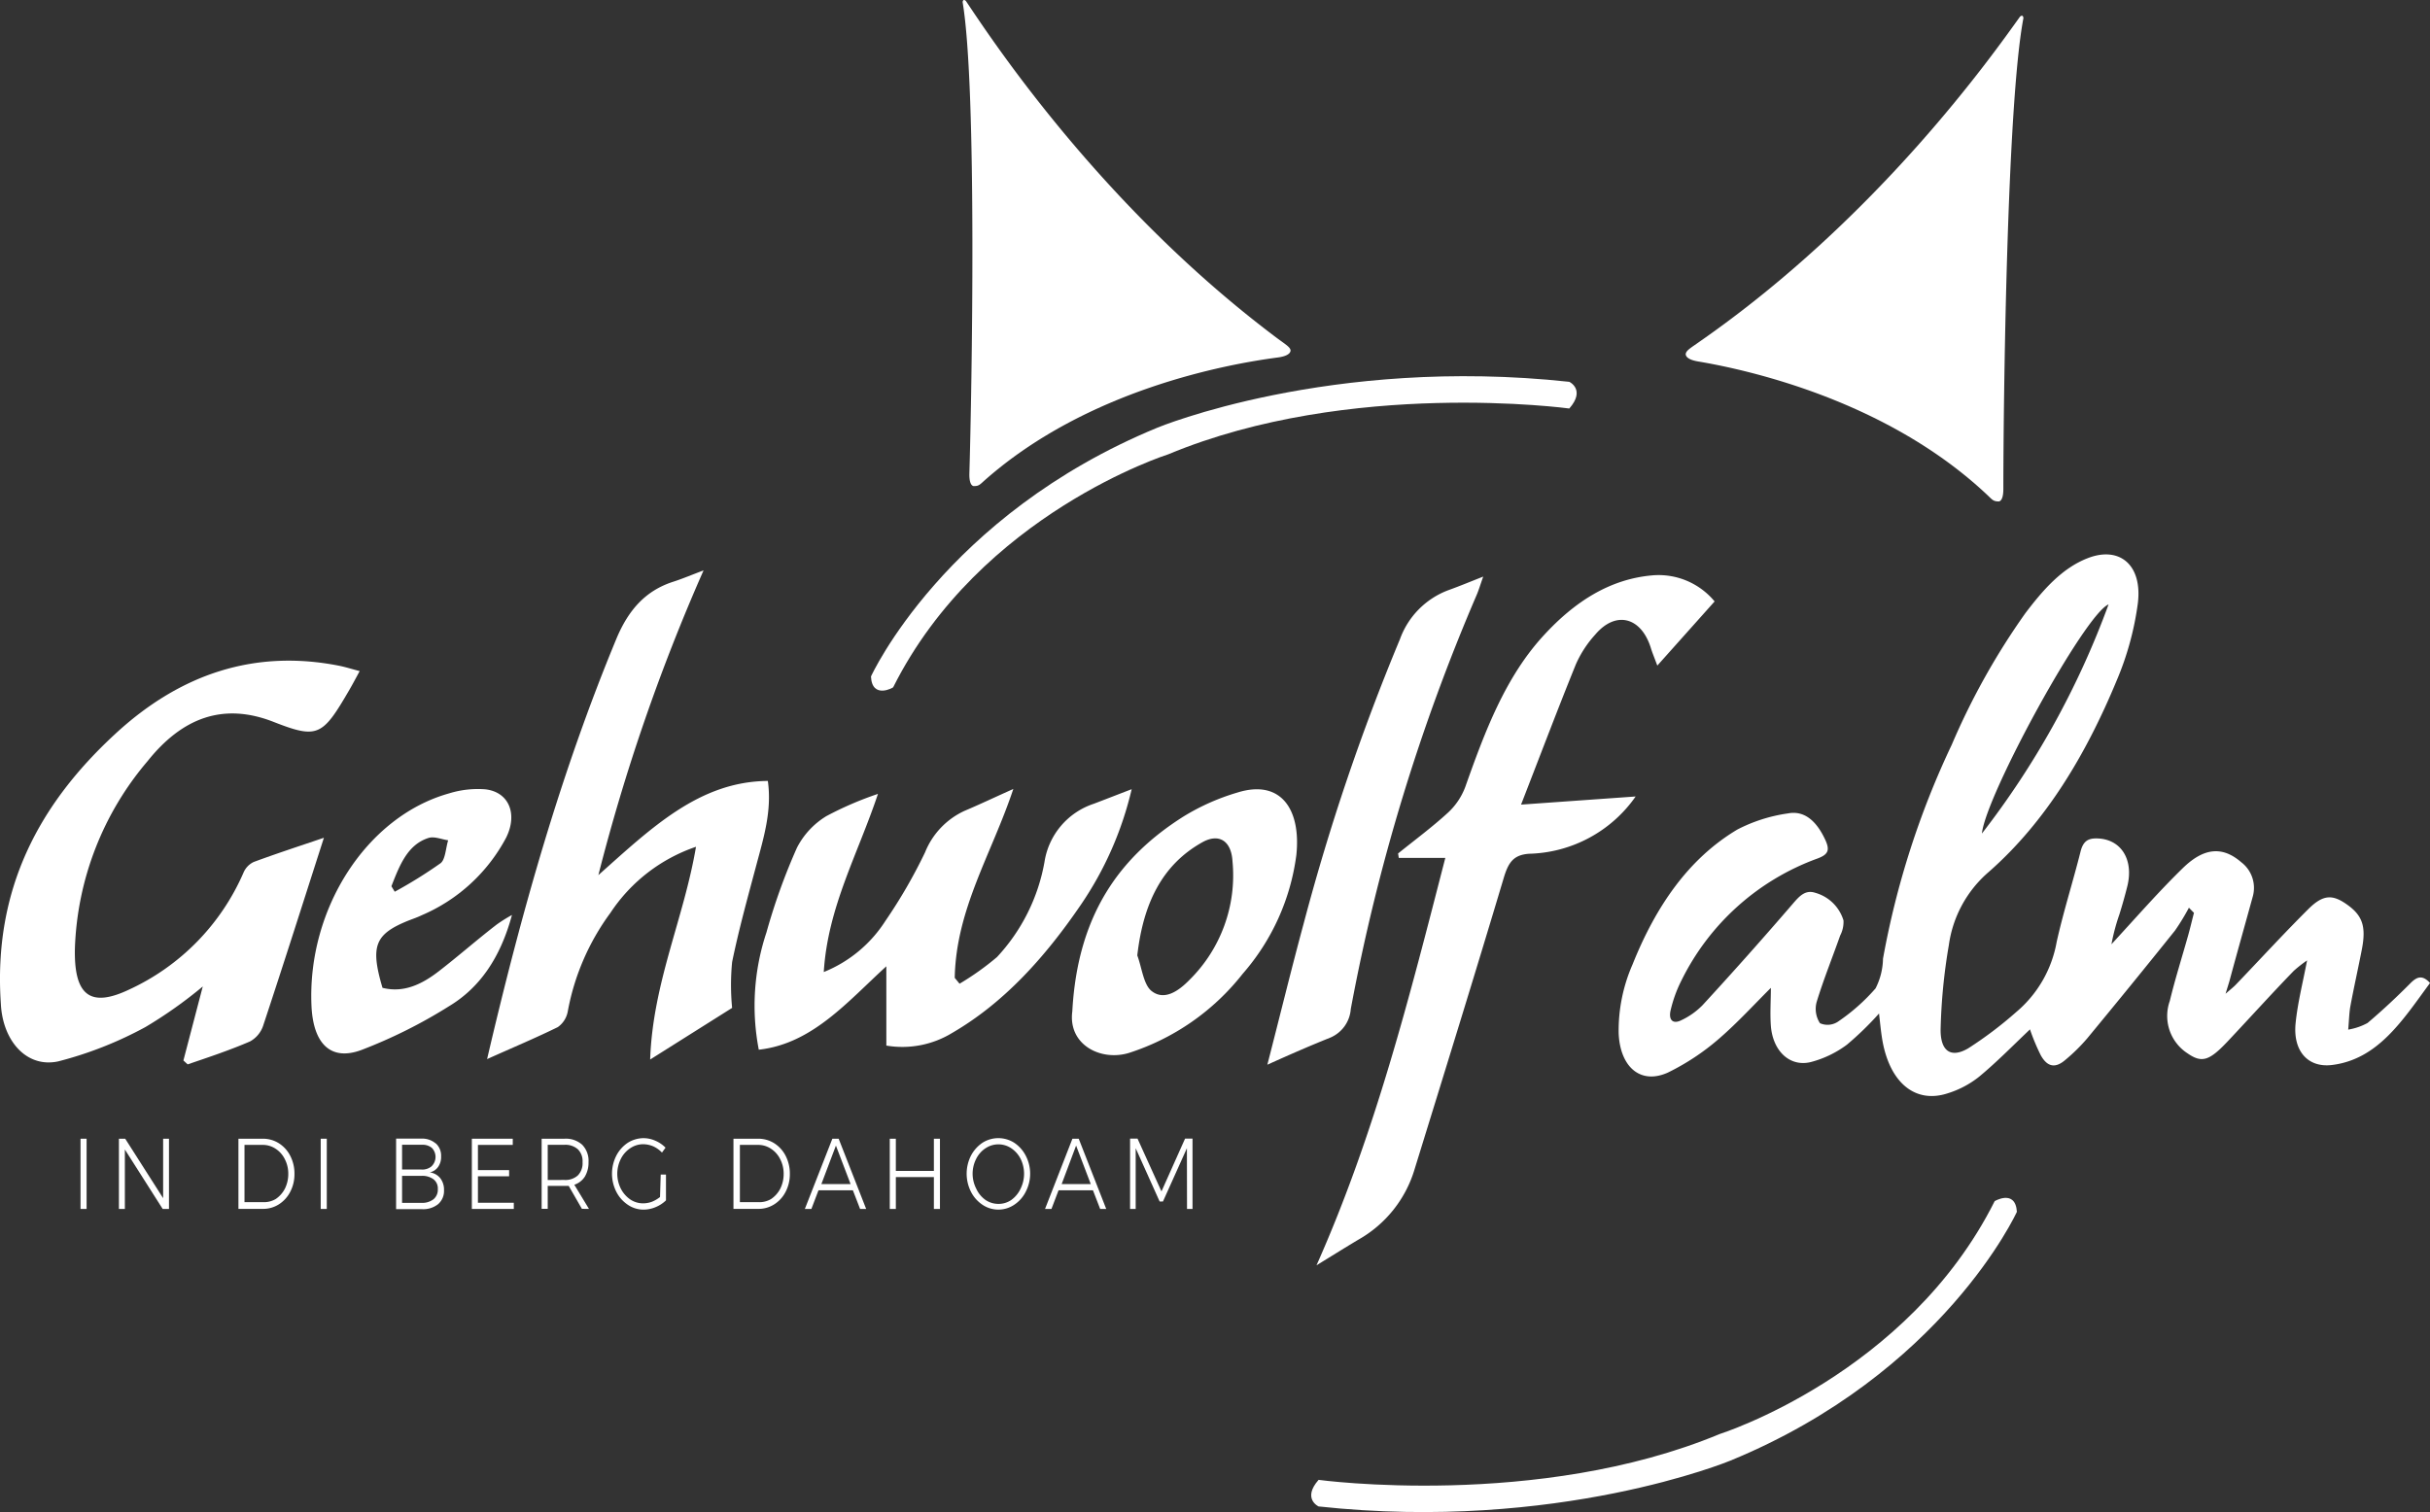<svg xmlns="http://www.w3.org/2000/svg" width="320.394" height="199.424" viewBox="0 0 320.394 199.424"><rect x="0" y="0" width="320.394" height="199.424" fill="#333333" stroke="none"/><g transform="translate(0.007)"><g transform="translate(-0.007)"><path d="M42.7,81.028c-2.75,8.567-5.333,16.7-8.008,24.778a3.7,3.7,0,0,1-1.738,2.085c-2.689,1.163-5.469,2.085-8.219,3.022l-.559-.514,2.553-9.76a58.577,58.577,0,0,1-7.554,5.349,49.965,49.965,0,0,1-11.513,4.533c-4.155.891-7.3-2.689-7.554-7.554C-.948,87.691,5.277,76.5,15.113,67.4c8.657-8.038,18.508-11.241,29.568-9.065.846.166,1.677.438,2.735.71-.514.952-.922,1.722-1.36,2.478-3.52,6.044-4.125,6.527-9.972,4.23C29.39,63.124,24,65.239,19.464,70.905A40.159,40.159,0,0,0,9.87,95.578c-.151,6.316,2.07,7.872,7.116,5.485A30.218,30.218,0,0,0,32.095,85.636a2.72,2.72,0,0,1,1.36-1.42C36.476,83.1,39.543,82.1,42.7,81.028Z" transform="translate(0.007 29.463)" fill="#fff"/><path d="M42.5,114.244C47.033,94.8,52.23,76.472,59.528,58.855c1.617-3.9,3.9-6.391,7.464-7.554,1.239-.393,2.433-.907,4.049-1.511a255.648,255.648,0,0,0-13.87,40.19C64.106,83.815,70.451,77.62,79.517,77.56c.559,3.959-.574,7.554-1.511,11.075-1.133,4.246-2.312,8.491-3.2,12.812a31.425,31.425,0,0,0,0,6.044L64,114.3c.348-10.123,4.427-18.523,6.044-28.057a22,22,0,0,0-11.286,8.718,31.472,31.472,0,0,0-5.62,12.994,3.233,3.233,0,0,1-1.314,2.07C48.891,111.464,45.9,112.718,42.5,114.244Z" transform="translate(21.723 25.437)" fill="#fff"/><path d="M114.88,141.23c7.736-17.39,12.268-35.43,16.982-53.727h-6.134l-.091-.589c2.191-1.768,4.442-3.43,6.542-5.349a8.838,8.838,0,0,0,2.312-3.415c2.584-7.3,5.273-14.5,10.38-20.034,4.034-4.382,8.673-7.418,14.369-7.887a9.579,9.579,0,0,1,8.129,3.445l-7.554,8.461c-.423-1.133-.665-1.707-.846-2.3-1.269-4.11-4.623-4.986-7.328-1.8a14.52,14.52,0,0,0-2.569,3.943c-2.4,5.923-4.669,11.921-7.222,18.493l15.109-1.073a17.662,17.662,0,0,1-14.051,7.554c-2.1.151-2.75,1.179-3.369,3.279-3.823,12.8-7.781,25.549-11.724,38.316a15.864,15.864,0,0,1-7.373,9.277C118.778,138.813,117.071,139.886,114.88,141.23Z" transform="translate(58.701 25.647)" fill="#fff"/><path d="M83.214,92.258c-5.137,4.684-9.76,10.214-16.816,11A30.581,30.581,0,0,1,67.41,87.786a80.8,80.8,0,0,1,4.019-11.165,10.44,10.44,0,0,1,3.883-4.17,44.723,44.723,0,0,1,6.8-2.931c-2.674,8.008-6.618,14.943-7.146,23.494a17.315,17.315,0,0,0,8.113-6.723,67.988,67.988,0,0,0,5.243-9.065,10.2,10.2,0,0,1,5.2-5.469c2.04-.861,4.034-1.813,6.436-2.886C97.129,77.391,92.4,84.7,92.234,93.784l.635.771a36.125,36.125,0,0,0,4.941-3.52,24.733,24.733,0,0,0,6.255-12.525,9.624,9.624,0,0,1,6.512-7.69c1.511-.574,3.128-1.209,4.986-1.919a45.221,45.221,0,0,1-6.723,15.275c-4.7,6.875-10.093,12.9-16.982,16.892a12.616,12.616,0,0,1-8.642,1.647Z" transform="translate(33.648 35.184)" fill="#fff"/><path d="M110.59,114.709c1.722-6.693,3.2-12.752,4.82-18.735a289.2,289.2,0,0,1,12.661-37.379,10.818,10.818,0,0,1,6.331-6.451c1.511-.544,2.886-1.118,4.654-1.813-.348.952-.559,1.692-.846,2.372a257.8,257.8,0,0,0-16.62,54.664,4.442,4.442,0,0,1-2.72,3.777C116.271,112.186,113.733,113.289,110.59,114.709Z" transform="translate(56.509 25.713)" fill="#fff"/><path d="M102.155,90.81c.6,1.6.816,3.838,1.873,4.684,1.677,1.345,3.581,0,4.971-1.42A19.37,19.37,0,0,0,114.71,78.42c-.151-2.75-1.8-3.747-3.974-2.538C105.418,78.858,102.941,83.95,102.155,90.81Zm-8.567,7.373C94.283,85.37,99.9,77.771,108.229,72.5a29.477,29.477,0,0,1,7.131-3.173c5.772-1.8,8.4,2.281,7.766,8.249a29.6,29.6,0,0,1-7.071,15.653,31.185,31.185,0,0,1-15,10.44C97.365,104.8,93,102.609,93.588,98.183Z" transform="translate(47.796 35.198)" fill="#fff" fill-rule="evenodd"/><path d="M37.725,81.694l.438.725a61.01,61.01,0,0,0,6.044-3.762c.635-.483.68-1.994,1-3.022-.876-.121-1.843-.559-2.614-.3C39.825,76.225,38.782,78.99,37.725,81.694Zm15.894,3.792c-1.511,5.605-4.23,9.579-8.265,12.012a66.055,66.055,0,0,1-11.6,5.8c-4.095,1.511-6.376-.907-6.572-5.923-.529-12.752,7.3-24.884,18.131-27.921a12.812,12.812,0,0,1,4.759-.544c3.143.332,4.336,3.248,2.78,6.376a22.663,22.663,0,0,1-11.12,10.229c-.529.257-1.088.453-1.647.665-4.533,1.8-5.182,3.354-3.535,8.914,2.765.695,5.152-.438,7.388-2.161,2.629-2.025,5.122-4.23,7.721-6.225a20.513,20.513,0,0,1,1.964-1.224Z" transform="translate(13.883 35.188)" fill="#fff" fill-rule="evenodd"/><rect width="0.801" height="9.262" transform="translate(10.617 150.182)" fill="#fff"/><path d="M16.2,99.4h.771v9.262h-.831l-4.986-7.841v7.841H10.37V99.4H11.2l5,7.841Z" transform="translate(5.309 50.782)" fill="#fff" fill-rule="evenodd"/><path d="M25.725,107.347a3.672,3.672,0,0,0,1.209-1.375,4.336,4.336,0,0,0,.438-1.934,4.14,4.14,0,0,0-.453-1.934,3.46,3.46,0,0,0-1.209-1.375,3.022,3.022,0,0,0-1.692-.514H21.6v7.554h2.523A3.022,3.022,0,0,0,25.725,107.347ZM26.133,100a4.246,4.246,0,0,1,1.511,1.677,5.107,5.107,0,0,1,.544,2.357,5,5,0,0,1-.544,2.342,4.246,4.246,0,0,1-1.511,1.677,3.837,3.837,0,0,1-2.115.6H20.8V99.4h3.233A3.913,3.913,0,0,1,26.133,100Z" transform="translate(10.637 50.782)" fill="#fff" fill-rule="evenodd"/><rect width="0.801" height="9.262" transform="translate(42.285 150.182)" fill="#fff"/><path d="M39.5,107.383a1.632,1.632,0,0,0,.559-1.33,1.511,1.511,0,0,0-.574-1.3,2.478,2.478,0,0,0-1.511-.453H35.346v3.566H37.9a2.432,2.432,0,0,0,1.6-.483Zm-.287-4.321a1.717,1.717,0,0,0,.076-2.433,1.889,1.889,0,0,0-1.314-.423H35.346v3.264H37.9a1.889,1.889,0,0,0,1.314-.408Zm.6-3.022a2.191,2.191,0,0,1,.68,1.707,2.266,2.266,0,0,1-.393,1.375,1.813,1.813,0,0,1-1.1.725,2.115,2.115,0,0,1,1.375.755,2.463,2.463,0,0,1,.5,1.586,2.3,2.3,0,0,1-.771,1.843,3.128,3.128,0,0,1-2.145.665h-3.4V99.391h3.369a2.735,2.735,0,0,1,1.828.619Z" transform="translate(17.667 50.776)" fill="#fff" fill-rule="evenodd"/><path d="M41.17,99.4h5.394v.816H41.971v3.324h4.11v.816h-4.11v3.49H46.7v.816H41.17Z" transform="translate(21.044 50.782)" fill="#fff" fill-rule="evenodd"/><path d="M50.267,104.841a2.448,2.448,0,0,0,1.768-.6,2.3,2.3,0,0,0,.619-1.753,2.176,2.176,0,0,0-.619-1.692,2.448,2.448,0,0,0-1.768-.589H48.061v4.638Zm2.3,3.807-1.738-3.022H48.061v3.022h-.8V99.4h3.022a3.218,3.218,0,0,1,2.327.8,3.022,3.022,0,0,1,.831,2.281,3.611,3.611,0,0,1-.483,1.919,2.614,2.614,0,0,1-1.39,1.073l1.934,3.188Z" transform="translate(24.155 50.78)" fill="#fff" fill-rule="evenodd"/><path d="M59.822,104.155h.695v3.4a4.336,4.336,0,0,1-1.36.891,4.14,4.14,0,0,1-1.586.332,3.671,3.671,0,0,1-2.1-.65,4.533,4.533,0,0,1-1.511-1.722,5.273,5.273,0,0,1,0-4.729,4.533,4.533,0,0,1,1.511-1.707,3.928,3.928,0,0,1,2.115-.619,3.882,3.882,0,0,1,1.511.332,4.169,4.169,0,0,1,1.36.922l-.468.65a3.731,3.731,0,0,0-1.133-.816,3.46,3.46,0,0,0-1.345-.287,3.021,3.021,0,0,0-1.707.529,3.611,3.611,0,0,0-1.239,1.405,4.351,4.351,0,0,0,0,3.928,3.9,3.9,0,0,0,1.239,1.42,3.022,3.022,0,0,0,1.722.514,3.354,3.354,0,0,0,1.148-.212,4.411,4.411,0,0,0,1.058-.619Z" transform="translate(27.292 50.756)" fill="#fff" fill-rule="evenodd"/><path d="M68.971,107.347a3.671,3.671,0,0,0,1.209-1.375,4.336,4.336,0,0,0,.438-1.934,4.14,4.14,0,0,0-.453-1.934,3.46,3.46,0,0,0-1.209-1.375,3.022,3.022,0,0,0-1.692-.514H64.846v7.554h2.463A3.022,3.022,0,0,0,68.971,107.347ZM69.379,100a4.245,4.245,0,0,1,1.511,1.677,5.107,5.107,0,0,1,.544,2.357,5,5,0,0,1-.544,2.342,4.246,4.246,0,0,1-1.511,1.677,3.837,3.837,0,0,1-2.115.6H64V99.4h3.233a3.913,3.913,0,0,1,2.145.6Z" transform="translate(32.707 50.782)" fill="#fff" fill-rule="evenodd"/><path d="M72.406,105.383h3.853l-1.934-5.077Zm5.107,3.279-.952-2.463H72.028l-.937,2.463H70.23L73.856,99.4h.831l3.626,9.262Z" transform="translate(35.89 50.782)" fill="#fff" fill-rule="evenodd"/><path d="M77.64,99.4h.8v4.246h5.016V99.4h.8v9.262h-.8v-4.2H78.441v4.2h-.8Z" transform="translate(39.676 50.782)" fill="#fff" fill-rule="evenodd"/><path d="M86.843,100.679a3.611,3.611,0,0,0-1.239,1.405,4.321,4.321,0,0,0,0,3.913,3.7,3.7,0,0,0,1.239,1.511,3.022,3.022,0,0,0,1.692.514,2.931,2.931,0,0,0,1.692-.514A3.823,3.823,0,0,0,91.467,106a4.457,4.457,0,0,0,0-3.913,3.732,3.732,0,0,0-1.239-1.405,3.044,3.044,0,0,0-3.384,0Zm3.792-.71a4.533,4.533,0,0,1,1.511,1.707,5.152,5.152,0,0,1,0,4.729,4.442,4.442,0,0,1-1.511,1.722,3.747,3.747,0,0,1-4.215,0,4.532,4.532,0,0,1-1.511-1.722,5.273,5.273,0,0,1,0-4.729,4.638,4.638,0,0,1,1.511-1.707A3.9,3.9,0,0,1,90.636,99.969Z" transform="translate(43.104 50.756)" fill="#fff" fill-rule="evenodd"/><path d="M93.381,105.383h3.838l-1.934-5.077Zm5.077,3.279-.952-2.463H92.973l-.937,2.463H91.19L94.8,99.4h.831l3.626,9.262Z" transform="translate(46.598 50.782)" fill="#fff" fill-rule="evenodd"/><path d="M98.61,99.39h.982l3.158,6.965,3.112-6.965h.982v9.277h-.725l-.015-8.008-3.158,7.026h-.438l-3.158-7.026v8.008h-.74Z" transform="translate(50.389 50.777)" fill="#fff" fill-rule="evenodd"/><path d="M205.841,54.993c-3.128,1.269-16.182,25.156-16.7,30.218a112.046,112.046,0,0,0,16.7-30.218Zm-10.334,56.024c-2.206,2.085-4.382,4.321-6.739,6.27a12.646,12.646,0,0,1-4.155,2.191c-4.23,1.375-7.554-1.36-8.567-6.844-.212-1.178-.317-2.387-.468-3.687a41.519,41.519,0,0,1-4.23,4.11,13.809,13.809,0,0,1-4.79,2.3c-2.8.665-4.986-1.511-5.243-4.774-.121-1.662,0-3.354,0-5.016-2.176,2.161-4.336,4.533-6.754,6.633a31.17,31.17,0,0,1-6.814,4.533c-3.6,1.632-6.315-.71-6.5-5.182a21.727,21.727,0,0,1,1.828-9.065c3.022-7.554,7.313-13.93,13.84-17.813a20.85,20.85,0,0,1,6.648-2.115c2.266-.438,3.807,1.148,4.85,3.324.74,1.511.5,2.085-.967,2.629a32.272,32.272,0,0,0-17.934,16.106,17.345,17.345,0,0,0-1.405,3.868c-.317,1.314.287,1.9,1.375,1.36a9.7,9.7,0,0,0,2.825-1.994q6.044-6.572,11.845-13.311c.861-1,1.662-1.964,3.022-1.511a5.409,5.409,0,0,1,3.717,3.641,3.868,3.868,0,0,1-.438,1.994c-1.027,2.916-2.191,5.787-3.1,8.763a3.445,3.445,0,0,0,.438,2.8,2.478,2.478,0,0,0,2.448-.257,25.55,25.55,0,0,0,4.88-4.336,8.944,8.944,0,0,0,.982-3.913,112.349,112.349,0,0,1,9.065-28.223,92.994,92.994,0,0,1,9.715-17.36c2.3-3.022,4.789-5.923,8.234-7.252,4.185-1.617,7.207.907,6.587,5.953a39.284,39.284,0,0,1-2.8,10.214c-4.049,9.76-9.337,18.614-16.831,25.2a15.517,15.517,0,0,0-5.288,9.67,75.317,75.317,0,0,0-1.088,11.2c0,2.84,1.405,3.732,3.641,2.417a51.506,51.506,0,0,0,6.346-4.8A15.653,15.653,0,0,0,199,99.5c.891-4,2.145-7.917,3.143-11.891.332-1.345.952-1.753,2.055-1.753,3.188,0,4.971,2.659,4.14,6.21-.317,1.284-.68,2.569-1.073,3.823a26.6,26.6,0,0,0-1.043,3.928l1.118-1.224c2.765-3.022,5.439-6.044,8.31-8.839s5.318-2.81,7.69-.755a4.246,4.246,0,0,1,1.511,4.533c-1,3.656-2.04,7.3-3.022,10.954-.121.453-.272.891-.559,1.858.68-.6,1.043-.876,1.345-1.194,3.188-3.324,6.316-6.739,9.564-9.972,1.979-1.964,3.218-1.964,5.182-.544s2.448,2.856,1.889,5.8c-.483,2.493-1.043,4.971-1.511,7.479-.166.861-.181,1.783-.3,3.158a8.053,8.053,0,0,0,2.553-.876c1.964-1.662,3.853-3.43,5.681-5.273.8-.786,1.511-1.133,2.553,0-3.581,4.865-6.844,10.078-12.948,10.818-3.173.378-5.152-1.873-4.774-5.53.272-2.689.952-5.333,1.511-8.265a17.251,17.251,0,0,0-1.753,1.375c-2.931,3.022-5.832,6.24-8.763,9.352-2.417,2.553-3.384,2.825-5.273,1.511a5.877,5.877,0,0,1-2.312-6.89c.71-2.931,1.617-5.787,2.432-8.688.272-.967.5-1.964.755-2.931l-.665-.68a29.551,29.551,0,0,1-1.843,3.022q-5.741,7.162-11.558,14.2a23.525,23.525,0,0,1-2.9,2.856c-1.3,1.118-2.357.952-3.233-.619a27.51,27.51,0,0,1-1.435-3.445Z" transform="translate(72.172 24.721)" fill="#fff" fill-rule="evenodd"/><path d="M76,72.441S85.67,51.2,113.772,39.625c0,0,22.769-9.458,54.3-6.044,0,0,2.191,1.027,0,3.52,0,0-28.918-3.943-52.881,6.044,0,0-24.778,7.826-36.261,30.716C79.022,73.877,76.136,75.508,76,72.441Z" transform="translate(38.838 16.776)" fill="#fff"/><path d="M207.462,106.4s-9.67,21.258-37.772,32.816c0,0-22.769,9.458-54.3,6.044,0,0-2.191-1.012,0-3.505,0,0,28.9,3.928,52.881-6.044,0,0,24.794-7.826,36.261-30.716C204.441,105.042,207.266,103.335,207.462,106.4Z" transform="translate(58.464 53.42)" fill="#fff"/><path d="M84.181,0a.366.366,0,0,1,.272.166C87.717,5.031,102.221,27.2,125.5,44.631c1,.74,1.632,1.118,1.722,1.511,0,0,.242.74-1.632,1-7.056.922-25.186,4.336-38.573,16.106-.74.65-.846.861-1.511.861,0,0-.665.121-.619-1.677C85.209,51.491,85.919,11.86,84,.3,84,0,84.181,0,84.181,0Z" transform="translate(42.925)" fill="#fff"/><path d="M191.429,1.37a.4.4,0,0,0-.272.151c-3.415,4.744-18.523,26.365-42.29,42.879-1.012.725-1.647,1.073-1.753,1.511,0,0-.272.74,1.6,1.058,7.026,1.178,25.035,5.288,38.089,17.556.71.665.816.891,1.511.907,0,0,.665.151.665-1.647,0-10.969.453-50.6,2.644-62.082C191.61,1.37,191.429,1.37,191.429,1.37Z" transform="translate(75.162 0.7)" fill="#fff"/></g></g></svg>